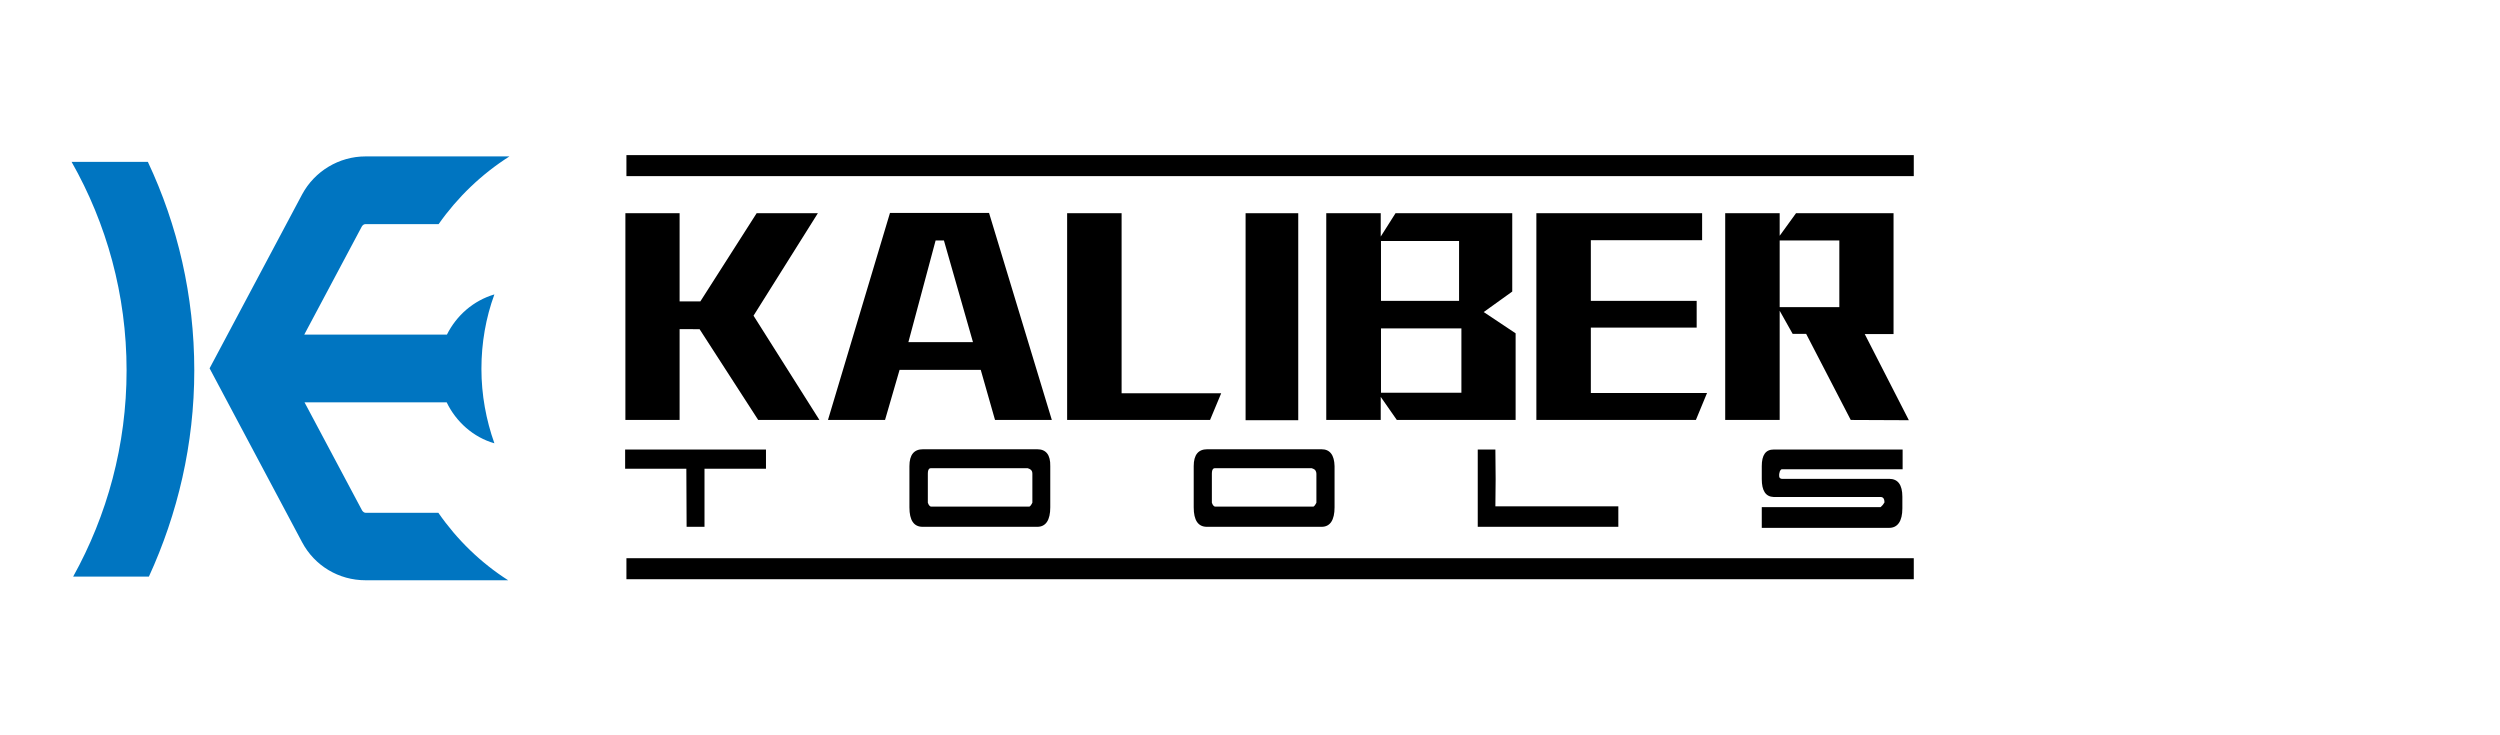 <?xml version="1.0" encoding="utf-8"?>
<!-- Generator: Adobe Illustrator 25.4.6, SVG Export Plug-In . SVG Version: 6.00 Build 0)  -->
<svg version="1.1" id="圖層_1" xmlns="http://www.w3.org/2000/svg" xmlns:xlink="http://www.w3.org/1999/xlink" x="0px" y="0px"
	 viewBox="0 0 963.8 283.5" style="enable-background:new 0 0 963.8 283.5;" xml:space="preserve">
<style type="text/css">
	.st0{fill:#0075C1;}
</style>
<g>
	<g>
		<path class="st0" d="M169,197.7h-28c-0.5,0-1-0.3-1.4-0.9l-22.2-41.7h54.8c3.6,7.5,10.3,13.5,18.4,15.8c-3.2-9-5-18.7-5-28.7
			s1.7-19.7,5-28.7c-8.1,2.4-14.6,8.1-18.3,15.5h-55l22.2-41.7c0.3-0.5,0.8-0.9,1.4-0.9h28.2c7.3-10.4,16.6-19.3,27.3-26.1h-55.5
			c-10.2,0-19.6,5.7-24.4,14.6L80.8,142l35.7,67.1c4.8,9,14.1,14.6,24.4,14.6h55C185.4,217,176.2,208.1,169,197.7z"/>
		<path class="st0" d="M27.6,62.4c13.5,23.8,21.2,51.2,21.2,80.4c0,28.8-7.5,55.9-20.6,79.5h29.2c11.1-24.2,17.5-51.1,17.5-79.5
			c0-28.7-6.4-56-17.9-80.4C57,62.4,27.6,62.4,27.6,62.4z"/>
	</g>
	<g>
		<path d="M292.3,161.9l-22.6-35H262v35h-20.9V82.2H262v34h8l21.7-34h23.6l-24.8,39.5l25.4,40.2H292.3L292.3,161.9z"/>
		<path d="M383.6,161.9l-5.5-19.3h-31.3l-5.6,19.3h-22l23.9-79.8h38.2l24.2,79.8H383.6z M363.9,92.7h-3.2l-10.5,39.2h24.9
			L363.9,92.7z"/>
		<path d="M466.5,161.9h-55.1V82.2h21v69.4h38.4L466.5,161.9z"/>
		<path d="M480.2,161.9V82.2h20.3V162h-20.3V161.9z"/>
		<path d="M538.5,161.9l-6.2-8.9v8.9h-21V82.2h21v9l5.7-9h45v30.2l-11,7.9l12.3,8.2v33.4H538.5L538.5,161.9z M562.5,92.9h-30.1V116
			h30.1V92.9z M563.4,126.6h-31v24.8h31V126.6z"/>
		<path d="M653.8,161.9h-61.5V82.2h63.9v10.4h-42.9V116h40.8v10.3h-40.8v25.2h44.8L653.8,161.9z"/>
		<path d="M713.5,161.9l-17.2-33.2h-5.2l-5-8.9v42.1h-21V82.2h21v8.7l6.3-8.7H730v46.6h-11.1l17,33.2L713.5,161.9L713.5,161.9z
			 M709.1,92.7h-23v25.7h23V92.7z"/>
	</g>
	<g>
		<polygon points="241,180.7 264.6,180.7 264.7,202.8 264.7,203.1 271.6,203.1 271.6,180.7 295.3,180.7 295.3,173.3 241,173.3 		"/>
		<path d="M399.9,173.2h-44.1c-3.4,0-5.2,2.1-5.2,6.5v15.9c0,5,1.7,7.5,5.1,7.5h44.2c3.3,0,5-2.6,5-7.5v-15.9
			C405,175.4,403.3,173.2,399.9,173.2z M398,182.7v11.1c-0.6,1.2-1,1.5-1.2,1.5h-37.9c-0.3,0-0.9-0.5-1.2-1.5v-11.2
			c0-2.1,0.9-2.1,1.2-2.1h37.3c0.5,0.2,0.9,0.3,1.3,0.7S398,182.1,398,182.7z"/>
		<path d="M509.5,173.2h-44.1c-3.4,0-5.2,2.1-5.2,6.5v15.9c0,5,1.7,7.5,5.1,7.5h44.2c3.3,0,5-2.6,5-7.5v-15.9
			C514.4,175.4,512.7,173.2,509.5,173.2z M507.5,182.7v11.1c-0.6,1.2-1,1.5-1.2,1.5h-37.9c-0.3,0-0.9-0.5-1.2-1.5v-11.2
			c0-2.1,0.9-2.1,1.2-2.1h37.3c0.5,0.2,0.9,0.3,1.3,0.7C507.3,181.6,507.5,182.1,507.5,182.7z"/>
		<polygon points="576.6,184.7 576.5,173.3 569.7,173.3 569.7,203.1 623.9,203.1 623.9,195.2 576.5,195.2 		"/>
		<path d="M687,180.9h46.5v-7.6h-49.7c-3.1,0-4.6,2.1-4.6,6.4v5c0,4.5,1.5,6.8,4.6,6.9h41.4c0.5,0.1,1.3,0.3,1.3,2.1
			c-0.2,0.3-0.3,0.5-0.6,0.9c-0.3,0.3-0.5,0.6-0.9,0.9h-45.8v8h49.1c3.3,0,5.1-2.6,5.1-7.5v-4.5c0-4.6-1.7-6.9-5.1-6.9h-41.4
			c-0.3,0-0.4-0.1-0.7-0.3c-0.3-0.3-0.3-0.6-0.3-1.2c0-0.6,0.2-1,0.3-1.5C686.6,180.9,686.9,180.9,687,180.9z"/>
	</g>
	<g>
		<rect x="241.5" y="59.8" width="496.3" height="8.1"/>
	</g>
	<g>
		<rect x="241.5" y="215.2" width="496.3" height="8.1"/>
	</g>
</g>
</svg>
